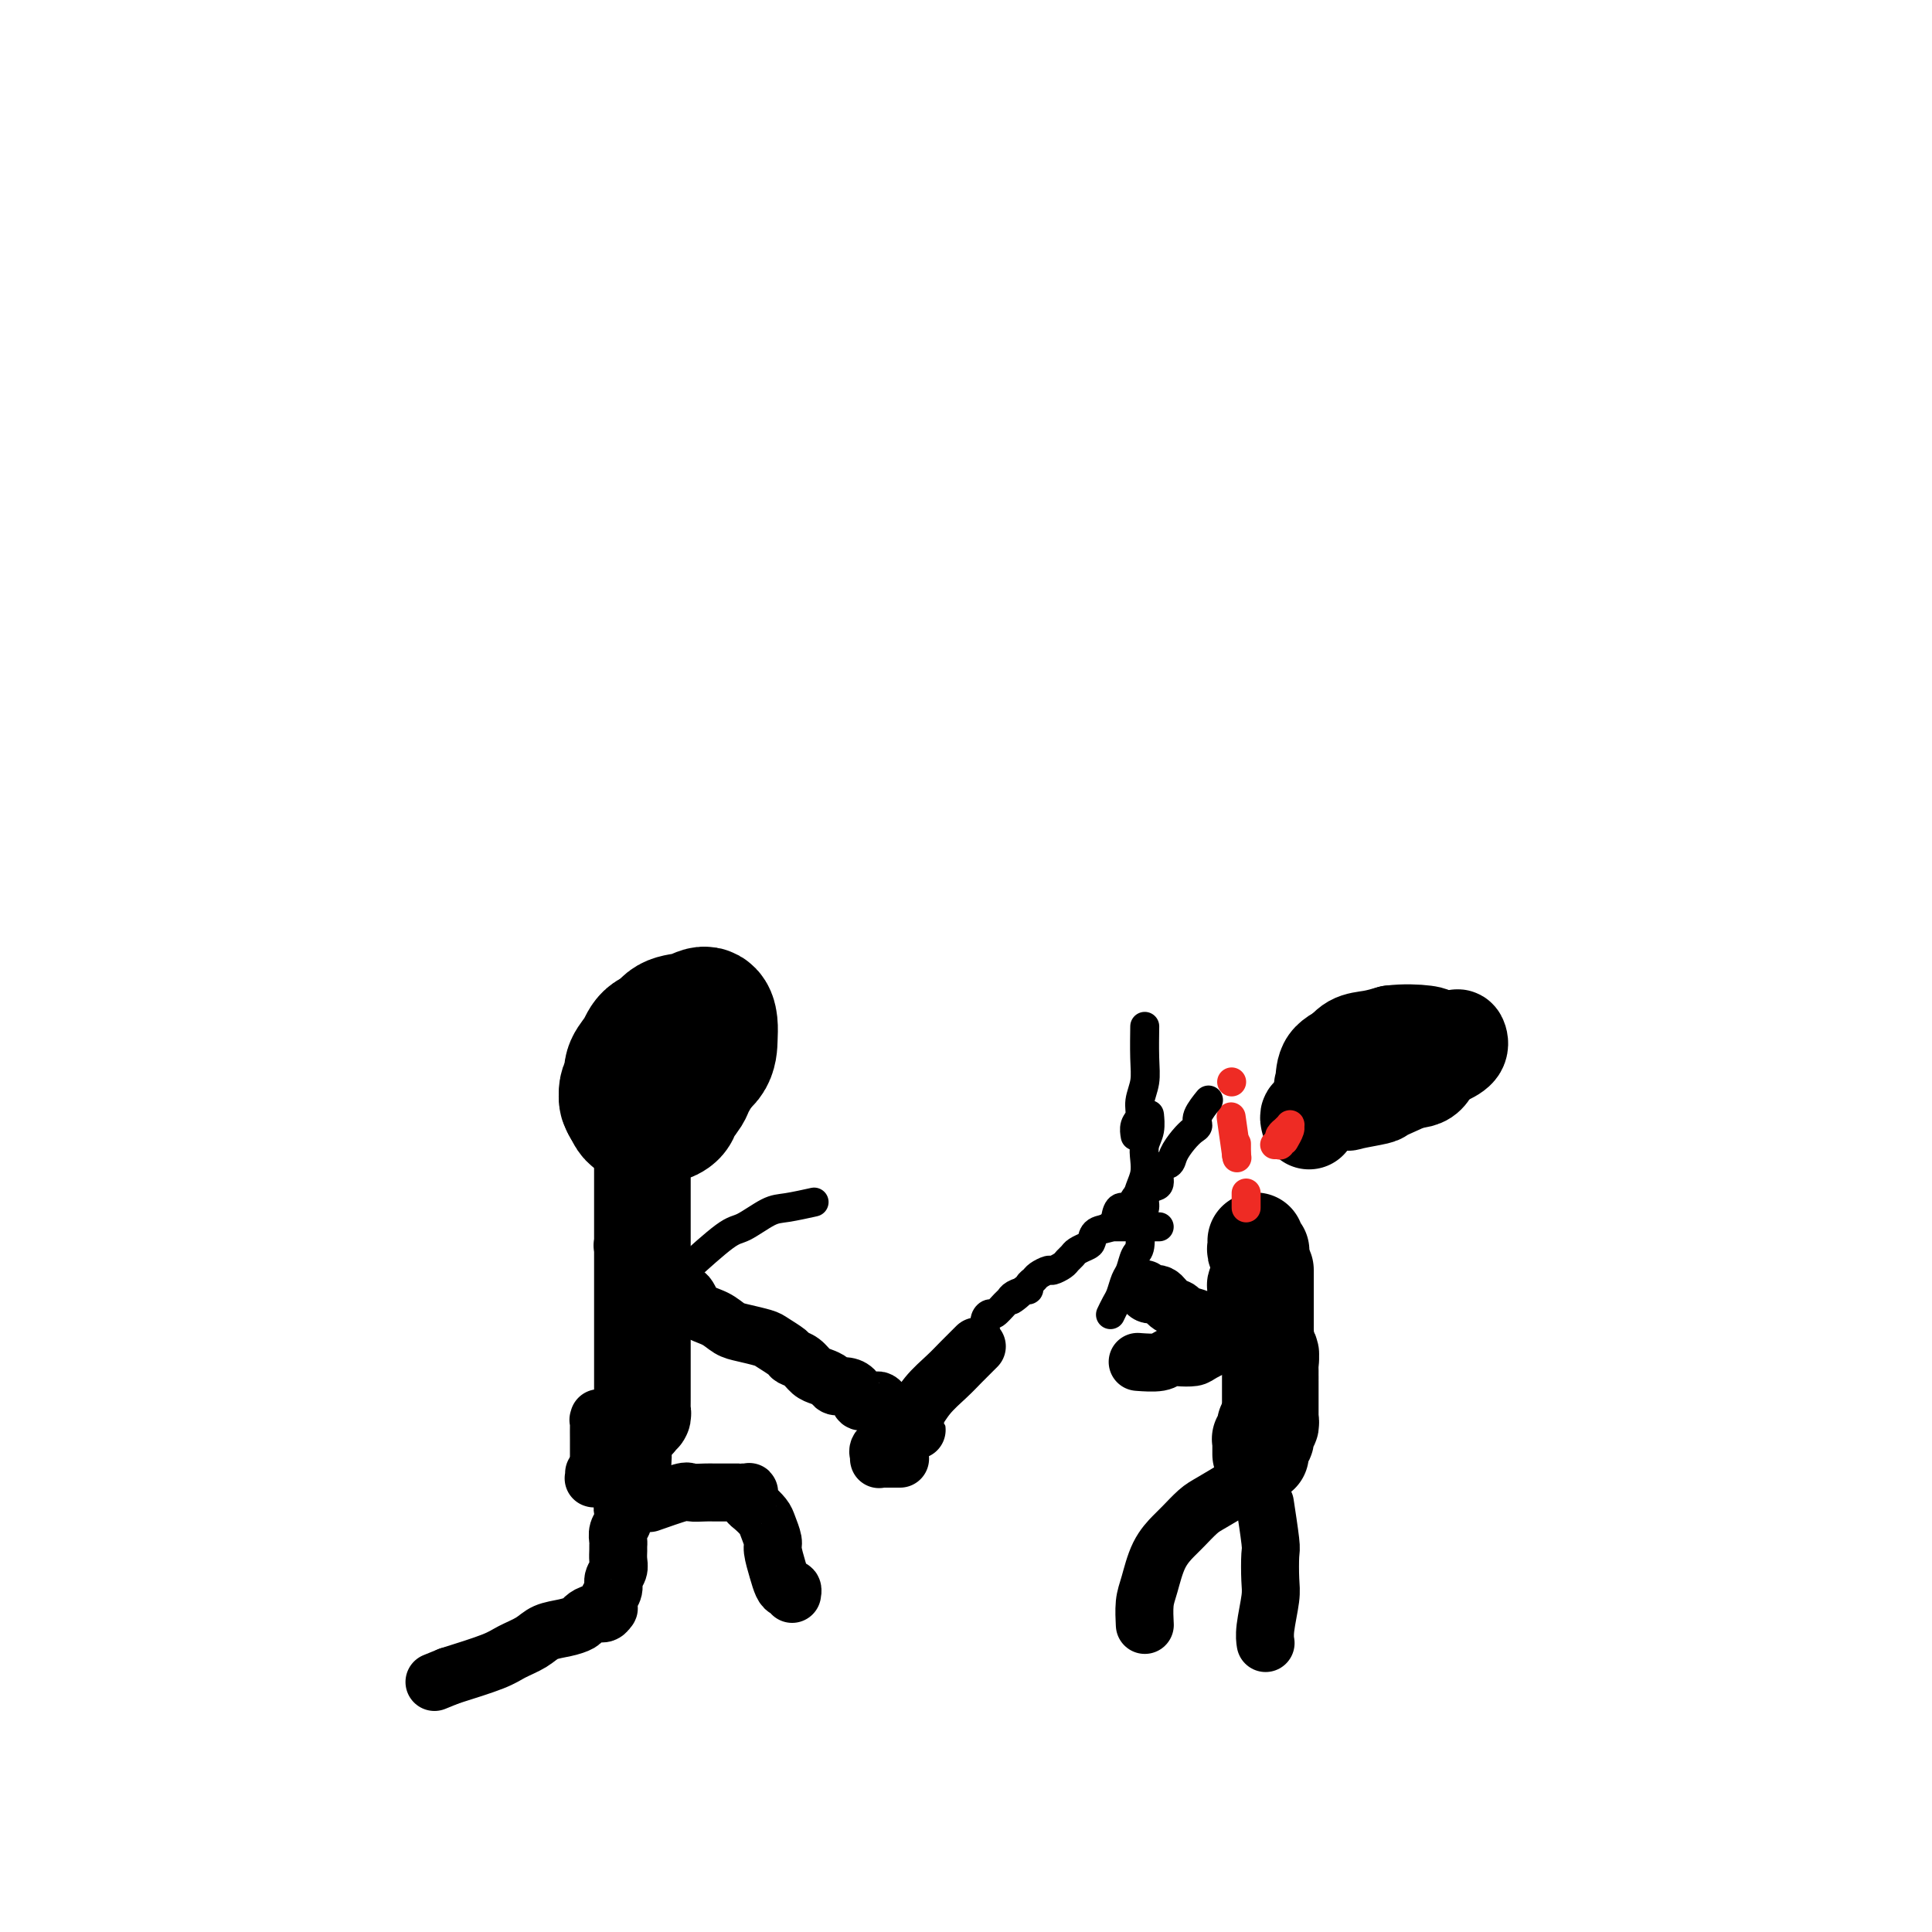 <svg viewBox='0 0 400 400' version='1.1' xmlns='http://www.w3.org/2000/svg' xmlns:xlink='http://www.w3.org/1999/xlink'><g fill='none' stroke='#000000' stroke-width='20' stroke-linecap='round' stroke-linejoin='round'><path d='M285,217c-0.920,0.226 -1.841,0.451 0,0c1.841,-0.451 6.443,-1.579 9,-2c2.557,-0.421 3.070,-0.135 4,0c0.930,0.135 2.278,0.118 3,0c0.722,-0.118 0.817,-0.336 1,0c0.183,0.336 0.453,1.228 0,2c-0.453,0.772 -1.628,1.426 -3,2c-1.372,0.574 -2.939,1.068 -5,2c-2.061,0.932 -4.615,2.304 -7,3c-2.385,0.696 -4.600,0.718 -6,1c-1.400,0.282 -1.985,0.826 -3,1c-1.015,0.174 -2.460,-0.022 -3,0c-0.540,0.022 -0.177,0.263 0,0c0.177,-0.263 0.167,-1.031 1,-2c0.833,-0.969 2.509,-2.138 4,-3c1.491,-0.862 2.796,-1.416 4,-2c1.204,-0.584 2.307,-1.199 4,-2c1.693,-0.801 3.977,-1.788 5,-2c1.023,-0.212 0.784,0.352 1,1c0.216,0.648 0.886,1.378 1,2c0.114,0.622 -0.328,1.134 -1,2c-0.672,0.866 -1.573,2.087 -3,3c-1.427,0.913 -3.379,1.518 -5,2c-1.621,0.482 -2.912,0.843 -4,1c-1.088,0.157 -1.972,0.112 -3,0c-1.028,-0.112 -2.201,-0.292 -3,-1c-0.799,-0.708 -1.225,-1.944 -1,-3c0.225,-1.056 1.102,-1.933 2,-3c0.898,-1.067 1.819,-2.326 3,-3c1.181,-0.674 2.623,-0.764 4,-1c1.377,-0.236 2.688,-0.618 4,-1'/><path d='M288,214c2.708,-0.342 5.479,-0.196 7,0c1.521,0.196 1.793,0.444 2,1c0.207,0.556 0.348,1.421 0,2c-0.348,0.579 -1.187,0.873 -3,2c-1.813,1.127 -4.601,3.086 -7,4c-2.399,0.914 -4.408,0.782 -6,1c-1.592,0.218 -2.767,0.785 -4,1c-1.233,0.215 -2.525,0.080 -3,0c-0.475,-0.080 -0.132,-0.103 0,-1c0.132,-0.897 0.054,-2.669 1,-4c0.946,-1.331 2.915,-2.220 5,-3c2.085,-0.780 4.287,-1.449 6,-2c1.713,-0.551 2.939,-0.984 5,-1c2.061,-0.016 4.957,0.386 6,1c1.043,0.614 0.232,1.439 0,2c-0.232,0.561 0.114,0.858 0,2c-0.114,1.142 -0.688,3.130 -2,4c-1.312,0.870 -3.361,0.623 -5,1c-1.639,0.377 -2.868,1.378 -5,2c-2.132,0.622 -5.165,0.865 -7,1c-1.835,0.135 -2.470,0.162 -3,0c-0.530,-0.162 -0.953,-0.513 -1,-1c-0.047,-0.487 0.284,-1.111 1,-2c0.716,-0.889 1.817,-2.045 3,-3c1.183,-0.955 2.449,-1.711 4,-2c1.551,-0.289 3.388,-0.113 5,0c1.612,0.113 2.998,0.163 4,0c1.002,-0.163 1.619,-0.539 2,0c0.381,0.539 0.526,1.991 0,3c-0.526,1.009 -1.722,1.574 -3,2c-1.278,0.426 -2.639,0.713 -4,1'/><path d='M286,225c-2.153,0.925 -4.035,1.739 -5,2c-0.965,0.261 -1.014,-0.031 -1,0c0.014,0.031 0.092,0.383 0,0c-0.092,-0.383 -0.355,-1.503 0,-2c0.355,-0.497 1.327,-0.371 2,-1c0.673,-0.629 1.048,-2.011 2,-3c0.952,-0.989 2.481,-1.583 4,-2c1.519,-0.417 3.027,-0.656 4,-1c0.973,-0.344 1.412,-0.791 2,-1c0.588,-0.209 1.327,-0.179 2,0c0.673,0.179 1.281,0.506 1,1c-0.281,0.494 -1.453,1.155 -2,2c-0.547,0.845 -0.471,1.874 -2,3c-1.529,1.126 -4.662,2.348 -6,3c-1.338,0.652 -0.881,0.733 -2,1c-1.119,0.267 -3.814,0.720 -5,1c-1.186,0.280 -0.862,0.387 -1,0c-0.138,-0.387 -0.738,-1.267 -1,-2c-0.262,-0.733 -0.186,-1.317 1,-3c1.186,-1.683 3.481,-4.465 5,-6c1.519,-1.535 2.263,-1.824 3,-2c0.737,-0.176 1.468,-0.240 2,0c0.532,0.240 0.866,0.783 1,1c0.134,0.217 0.067,0.109 0,0'/><path d='M271,232c0.000,0.000 0.000,0.000 0,0c-0.000,-0.000 -0.000,-0.000 0,0c0.000,0.000 0.000,0.000 0,0c-0.000,-0.000 -0.000,-0.000 0,0c0.000,0.000 0.000,0.000 0,0c-0.000,-0.000 -0.000,-0.000 0,0c0.000,0.000 0.000,0.000 0,0c-0.000,-0.000 -0.000,-0.000 0,0c0.000,0.000 0.000,0.001 0,0c-0.000,-0.001 -0.001,-0.004 0,0c0.001,0.004 0.004,0.016 0,0c-0.004,-0.016 -0.016,-0.061 0,0c0.016,0.061 0.060,0.228 0,0c-0.060,-0.228 -0.222,-0.850 0,-1c0.222,-0.150 0.829,0.171 1,0c0.171,-0.171 -0.094,-0.834 0,-1c0.094,-0.166 0.546,0.166 1,0c0.454,-0.166 0.910,-0.829 1,-1c0.090,-0.171 -0.187,0.150 0,0c0.187,-0.150 0.837,-0.772 1,-1c0.163,-0.228 -0.163,-0.061 0,0c0.163,0.061 0.814,0.016 1,0c0.186,-0.016 -0.095,-0.004 0,0c0.095,0.004 0.564,0.001 1,0c0.436,-0.001 0.839,-0.000 1,0c0.161,0.000 0.081,0.000 0,0'/><path d='M260,258c0.000,0.008 0.000,0.016 0,0c-0.000,-0.016 -0.000,-0.057 0,0c0.000,0.057 0.000,0.211 0,0c-0.000,-0.211 -0.000,-0.789 0,-1c0.000,-0.211 0.000,-0.057 0,0c-0.000,0.057 -0.000,0.015 0,0c0.000,-0.015 0.000,-0.004 0,0c-0.000,0.004 -0.000,0.000 0,0c0.000,-0.000 0.000,0.003 0,0c-0.000,-0.003 -0.001,-0.011 0,0c0.001,0.011 0.004,0.042 0,0c-0.004,-0.042 -0.015,-0.155 0,0c0.015,0.155 0.057,0.580 0,1c-0.057,0.420 -0.211,0.834 0,1c0.211,0.166 0.789,0.083 1,0c0.211,-0.083 0.057,-0.166 0,0c-0.057,0.166 -0.015,0.580 0,1c0.015,0.420 0.004,0.847 0,1c-0.004,0.153 -0.001,0.031 0,0c0.001,-0.031 0.000,0.030 0,0c-0.000,-0.030 -0.000,-0.152 0,0c0.000,0.152 0.000,0.576 0,1c-0.000,0.424 -0.000,0.846 0,1c0.000,0.154 0.000,0.040 0,0c-0.000,-0.040 -0.000,-0.007 0,0c0.000,0.007 0.000,-0.014 0,0c-0.000,0.014 -0.000,0.062 0,0c0.000,-0.062 0.000,-0.233 0,0c-0.000,0.233 -0.000,0.870 0,1c0.000,0.130 0.000,-0.249 0,0c-0.000,0.249 -0.000,1.124 0,2'/><path d='M261,266c-0.072,1.173 -0.751,0.104 -1,0c-0.249,-0.104 -0.067,0.756 0,1c0.067,0.244 0.018,-0.126 0,0c-0.018,0.126 -0.005,0.750 0,1c0.005,0.250 0.003,0.125 0,0'/><path d='M262,263c0.000,0.000 0.000,0.000 0,0c0.000,-0.000 0.000,-0.000 0,0c0.000,0.000 0.000,0.000 0,0c0.000,-0.000 0.000,-0.001 0,0c0.000,0.001 0.000,0.003 0,0c0.000,-0.003 0.000,-0.012 0,0c0.000,0.012 0.000,0.046 0,0c0.000,-0.046 0.000,-0.171 0,0c0.000,0.171 0.000,0.637 0,1c0.000,0.363 0.000,0.623 0,1c0.000,0.377 0.000,0.872 0,1c-0.000,0.128 0.000,-0.110 0,0c0.000,0.110 0.000,0.569 0,1c0.000,0.431 0.000,0.833 0,1c0.000,0.167 -0.000,0.100 0,0c0.000,-0.100 -0.000,-0.233 0,0c0.000,0.233 -0.000,0.833 0,1c0.000,0.167 -0.000,-0.099 0,0c0.000,0.099 -0.000,0.562 0,1c0.000,0.438 -0.000,0.850 0,1c0.000,0.150 -0.000,0.039 0,0c0.000,-0.039 -0.000,-0.007 0,0c0.000,0.007 -0.000,-0.012 0,0c0.000,0.012 -0.000,0.056 0,0c0.000,-0.056 -0.000,-0.211 0,0c0.000,0.211 -0.000,0.789 0,1c0.000,0.211 -0.000,0.057 0,0c0.000,-0.057 -0.000,-0.015 0,0c0.000,0.015 -0.000,0.004 0,0c0.000,-0.004 0.000,-0.001 0,0c0.000,0.001 0.000,0.001 0,0'/><path d='M262,272c0.000,1.392 0.000,0.373 0,0c0.000,-0.373 0.000,-0.100 0,0c0.000,0.100 0.000,0.026 0,0c0.000,-0.026 0.000,-0.003 0,0c0.000,0.003 0.000,-0.013 0,0c0.000,0.013 0.000,0.056 0,0c0.000,-0.056 -0.000,-0.211 0,0c0.000,0.211 0.000,0.789 0,1c-0.000,0.211 -0.000,0.057 0,0c0.000,-0.057 0.000,-0.015 0,0c-0.000,0.015 -0.000,0.004 0,0c0.000,-0.004 0.000,-0.001 0,0c-0.000,0.001 -0.000,0.000 0,0c0.000,-0.000 0.000,-0.000 0,0c-0.000,0.000 -0.000,0.000 0,0c0.000,-0.000 0.000,-0.000 0,0c-0.000,0.000 -0.000,0.000 0,0c0.000,-0.000 0.000,-0.000 0,0c-0.000,0.000 -0.000,0.000 0,0c0.000,-0.000 0.000,-0.001 0,0c-0.000,0.001 -0.000,0.003 0,0c0.000,-0.003 0.000,-0.012 0,0c-0.000,0.012 -0.000,0.046 0,0c0.000,-0.046 0.000,-0.172 0,0c-0.000,0.172 -0.001,0.640 0,1c0.001,0.360 0.004,0.611 0,1c-0.004,0.389 -0.015,0.916 0,1c0.015,0.084 0.056,-0.277 0,0c-0.056,0.277 -0.207,1.190 0,2c0.207,0.810 0.774,1.517 1,2c0.226,0.483 0.113,0.741 0,1'/><path d='M263,281c0.155,1.514 0.041,0.798 0,1c-0.041,0.202 -0.011,1.321 0,2c0.011,0.679 0.003,0.917 0,1c-0.003,0.083 -0.001,0.011 0,0c0.001,-0.011 0.000,0.038 0,0c-0.000,-0.038 -0.000,-0.164 0,0c0.000,0.164 0.000,0.617 0,1c-0.000,0.383 -0.000,0.695 0,1c0.000,0.305 0.000,0.602 0,1c-0.000,0.398 -0.000,0.895 0,1c0.000,0.105 0.000,-0.183 0,0c-0.000,0.183 -0.000,0.837 0,1c0.000,0.163 0.000,-0.166 0,0c-0.000,0.166 -0.000,0.828 0,1c0.000,0.172 0.000,-0.146 0,0c-0.000,0.146 -0.000,0.757 0,1c0.000,0.243 0.000,0.117 0,0c-0.000,-0.117 -0.000,-0.224 0,0c0.000,0.224 0.000,0.778 0,1c-0.000,0.222 -0.000,0.112 0,0c0.000,-0.112 0.000,-0.226 0,0c-0.000,0.226 0.000,0.793 0,1c0.000,0.207 0.000,0.056 0,0c0.000,-0.056 0.000,-0.015 0,0c0.000,0.015 0.000,0.004 0,0c0.000,-0.004 0.000,-0.001 0,0c0.000,0.001 0.000,0.000 0,0c0.000,-0.000 0.000,-0.000 0,0c0.000,0.000 0.000,0.000 0,0c0.000,-0.000 0.000,-0.000 0,0c0.000,0.000 0.000,0.000 0,0'/><path d='M263,294c0.000,2.012 0.001,0.543 0,0c-0.001,-0.543 -0.004,-0.160 0,0c0.004,0.160 0.015,0.099 0,0c-0.015,-0.099 -0.057,-0.234 0,0c0.057,0.234 0.212,0.837 0,1c-0.212,0.163 -0.793,-0.114 -1,0c-0.207,0.114 -0.041,0.618 0,1c0.041,0.382 -0.041,0.642 0,1c0.041,0.358 0.207,0.814 0,1c-0.207,0.186 -0.788,0.102 -1,0c-0.212,-0.102 -0.057,-0.224 0,0c0.057,0.224 0.015,0.792 0,1c-0.015,0.208 -0.004,0.056 0,0c0.004,-0.056 0.001,-0.015 0,0c-0.001,0.015 -0.000,0.003 0,0c0.000,-0.003 0.000,0.003 0,0c-0.000,-0.003 -0.000,-0.016 0,0c0.000,0.016 0.000,0.061 0,0c-0.000,-0.061 -0.000,-0.226 0,0c0.000,0.226 0.000,0.845 0,1c-0.000,0.155 -0.000,-0.155 0,0c0.000,0.155 0.000,0.774 0,1c-0.000,0.226 -0.000,0.061 0,0c0.000,-0.061 0.000,-0.016 0,0c-0.000,0.016 -0.000,0.004 0,0c0.000,-0.004 0.000,-0.001 0,0c-0.000,0.001 -0.000,0.001 0,0'/></g>
<g fill='none' stroke='#000000' stroke-width='12' stroke-linecap='round' stroke-linejoin='round'><path d='M260,307c-0.004,-0.000 -0.008,-0.000 0,0c0.008,0.000 0.027,0.001 0,0c-0.027,-0.001 -0.101,-0.004 0,0c0.101,0.004 0.376,0.016 0,0c-0.376,-0.016 -1.403,-0.061 -2,0c-0.597,0.061 -0.764,0.228 -2,1c-1.236,0.772 -3.542,2.150 -5,3c-1.458,0.850 -2.068,1.172 -3,2c-0.932,0.828 -2.187,2.163 -3,3c-0.813,0.837 -1.185,1.178 -2,2c-0.815,0.822 -2.075,2.126 -3,4c-0.925,1.874 -1.516,4.317 -2,6c-0.484,1.683 -0.861,2.607 -1,4c-0.139,1.393 -0.040,3.255 0,4c0.040,0.745 0.020,0.372 0,0'/><path d='M262,312c-0.008,-0.053 -0.016,-0.106 0,0c0.016,0.106 0.057,0.370 0,0c-0.057,-0.370 -0.210,-1.375 0,0c0.210,1.375 0.785,5.130 1,7c0.215,1.870 0.072,1.853 0,3c-0.072,1.147 -0.072,3.456 0,5c0.072,1.544 0.215,2.321 0,4c-0.215,1.679 -0.789,4.260 -1,6c-0.211,1.740 -0.060,2.640 0,3c0.060,0.360 0.030,0.180 0,0'/><path d='M256,274c-0.012,0.000 -0.025,0.001 0,0c0.025,-0.001 0.086,-0.003 0,0c-0.086,0.003 -0.321,0.012 0,0c0.321,-0.012 1.198,-0.045 0,0c-1.198,0.045 -4.471,0.168 -6,0c-1.529,-0.168 -1.316,-0.627 -2,-1c-0.684,-0.373 -2.267,-0.659 -3,-1c-0.733,-0.341 -0.617,-0.736 -1,-1c-0.383,-0.264 -1.266,-0.397 -2,-1c-0.734,-0.603 -1.321,-1.677 -2,-2c-0.679,-0.323 -1.452,0.105 -2,0c-0.548,-0.105 -0.871,-0.744 -1,-1c-0.129,-0.256 -0.065,-0.128 0,0'/><path d='M253,278c-0.008,0.004 -0.016,0.008 0,0c0.016,-0.008 0.056,-0.026 0,0c-0.056,0.026 -0.207,0.098 0,0c0.207,-0.098 0.770,-0.367 0,0c-0.770,0.367 -2.875,1.370 -4,2c-1.125,0.630 -1.269,0.887 -2,1c-0.731,0.113 -2.050,0.083 -3,0c-0.950,-0.083 -1.533,-0.218 -2,0c-0.467,0.218 -0.818,0.789 -2,1c-1.182,0.211 -3.195,0.060 -4,0c-0.805,-0.060 -0.403,-0.030 0,0'/></g>
<g fill='none' stroke='#000000' stroke-width='6' stroke-linecap='round' stroke-linejoin='round'><path d='M236,254c-0.002,-0.030 -0.003,-0.059 0,0c0.003,0.059 0.012,0.208 0,0c-0.012,-0.208 -0.045,-0.773 0,0c0.045,0.773 0.167,2.882 0,4c-0.167,1.118 -0.622,1.244 -1,2c-0.378,0.756 -0.679,2.143 -1,3c-0.321,0.857 -0.660,1.183 -1,2c-0.340,0.817 -0.679,2.126 -1,3c-0.321,0.874 -0.625,1.312 -1,2c-0.375,0.688 -0.821,1.625 -1,2c-0.179,0.375 -0.089,0.187 0,0'/><path d='M230,254c0.010,0.000 0.020,0.000 0,0c-0.020,0.000 -0.070,-0.000 0,0c0.070,0.000 0.260,0.000 0,0c-0.260,-0.000 -0.970,0.000 0,0c0.970,0.000 3.619,-0.000 5,0c1.381,0.000 1.494,0.000 2,0c0.506,-0.000 1.403,0.000 2,0c0.597,0.000 0.892,-0.000 1,0c0.108,0.000 0.029,0.000 0,0c-0.029,-0.000 -0.008,0.000 0,0c0.008,0.000 0.004,0.000 0,0'/><path d='M238,245c0.001,0.001 0.001,0.002 0,0c-0.001,-0.002 -0.004,-0.009 0,0c0.004,0.009 0.016,0.032 0,0c-0.016,-0.032 -0.060,-0.121 0,0c0.060,0.121 0.222,0.452 0,1c-0.222,0.548 -0.830,1.313 -1,2c-0.170,0.687 0.098,1.294 0,2c-0.098,0.706 -0.562,1.509 -1,2c-0.438,0.491 -0.849,0.671 -1,1c-0.151,0.329 -0.043,0.808 0,1c0.043,0.192 0.022,0.096 0,0'/><path d='M238,232c-0.000,-0.002 -0.000,-0.005 0,0c0.000,0.005 0.000,0.016 0,0c-0.000,-0.016 -0.000,-0.059 0,0c0.000,0.059 0.001,0.221 0,0c-0.001,-0.221 -0.004,-0.825 0,-1c0.004,-0.175 0.015,0.077 0,0c-0.015,-0.077 -0.056,-0.485 0,0c0.056,0.485 0.208,1.861 0,3c-0.208,1.139 -0.778,2.040 -1,3c-0.222,0.960 -0.098,1.981 0,3c0.098,1.019 0.170,2.038 0,3c-0.170,0.962 -0.582,1.866 -1,3c-0.418,1.134 -0.843,2.498 -1,3c-0.157,0.502 -0.045,0.144 0,0c0.045,-0.144 0.022,-0.072 0,0'/><path d='M237,213c-0.002,0.149 -0.005,0.297 0,0c0.005,-0.297 0.016,-1.040 0,0c-0.016,1.040 -0.061,3.864 0,6c0.061,2.136 0.226,3.585 0,5c-0.226,1.415 -0.845,2.796 -1,4c-0.155,1.204 0.154,2.230 0,3c-0.154,0.770 -0.772,1.284 -1,2c-0.228,0.716 -0.065,1.633 0,2c0.065,0.367 0.033,0.183 0,0'/></g>
<g fill='none' stroke='#EE2B24' stroke-width='6' stroke-linecap='round' stroke-linejoin='round'><path d='M264,237c-0.001,-0.000 -0.001,-0.000 0,0c0.001,0.000 0.004,0.000 0,0c-0.004,-0.000 -0.015,-0.000 0,0c0.015,0.000 0.057,0.000 0,0c-0.057,-0.000 -0.211,-0.000 0,0c0.211,0.000 0.789,0.000 1,0c0.211,-0.000 0.057,-0.000 0,0c-0.057,0.000 -0.015,0.000 0,0c0.015,-0.000 0.004,-0.000 0,0c-0.004,0.000 -0.001,0.001 0,0c0.001,-0.001 0.001,-0.003 0,0c-0.001,0.003 -0.001,0.012 0,0c0.001,-0.012 0.004,-0.046 0,0c-0.004,0.046 -0.016,0.171 0,0c0.016,-0.171 0.061,-0.638 0,-1c-0.061,-0.362 -0.227,-0.619 0,-1c0.227,-0.381 0.846,-0.885 1,-1c0.154,-0.115 -0.159,0.159 0,0c0.159,-0.159 0.788,-0.750 1,-1c0.212,-0.250 0.005,-0.160 0,0c-0.005,0.160 0.191,0.389 0,1c-0.191,0.611 -0.769,1.603 -1,2c-0.231,0.397 -0.116,0.198 0,0'/><path d='M258,250c0.000,0.007 0.000,0.013 0,0c0.000,-0.013 0.000,-0.046 0,0c0.000,0.046 0.000,0.170 0,0c-0.000,-0.170 0.000,-0.633 0,-1c0.000,-0.367 0.000,-0.637 0,-1c0.000,-0.363 0.000,-0.818 0,-1c0.000,-0.182 0.000,-0.091 0,0'/><path d='M256,239c0.000,0.016 0.000,0.032 0,0c0.000,-0.032 0.000,-0.112 0,0c0.000,0.112 0.000,0.415 0,0c0.000,-0.415 0.000,-1.547 0,-2c0.000,-0.453 0.000,-0.226 0,0'/><path d='M256,239c-0.030,-0.212 -0.061,-0.424 0,0c0.061,0.424 0.212,1.485 0,0c-0.212,-1.485 -0.788,-5.515 -1,-7c-0.212,-1.485 -0.061,-0.424 0,0c0.061,0.424 0.030,0.212 0,0'/><path d='M255,224c0.000,0.000 0.000,0.000 0,0c0.000,0.000 0.000,0.000 0,0'/></g>
<g fill='none' stroke='#000000' stroke-width='28' stroke-linecap='round' stroke-linejoin='round'><path d='M134,226c0.001,-0.008 0.002,-0.017 0,0c-0.002,0.017 -0.007,0.058 0,0c0.007,-0.058 0.028,-0.216 0,0c-0.028,0.216 -0.103,0.807 0,0c0.103,-0.807 0.383,-3.013 1,-4c0.617,-0.987 1.569,-0.755 2,-1c0.431,-0.245 0.340,-0.969 1,-2c0.660,-1.031 2.072,-2.371 3,-3c0.928,-0.629 1.373,-0.548 2,-1c0.627,-0.452 1.436,-1.438 2,-2c0.564,-0.562 0.884,-0.699 1,-1c0.116,-0.301 0.029,-0.766 0,-1c-0.029,-0.234 -0.000,-0.238 0,0c0.000,0.238 -0.027,0.717 0,1c0.027,0.283 0.110,0.369 0,1c-0.110,0.631 -0.413,1.807 -1,3c-0.587,1.193 -1.457,2.402 -2,3c-0.543,0.598 -0.758,0.585 -1,1c-0.242,0.415 -0.513,1.259 -1,2c-0.487,0.741 -1.192,1.380 -2,2c-0.808,0.620 -1.718,1.223 -2,2c-0.282,0.777 0.064,1.729 0,2c-0.064,0.271 -0.538,-0.139 -1,0c-0.462,0.139 -0.912,0.826 -1,1c-0.088,0.174 0.188,-0.164 0,0c-0.188,0.164 -0.838,0.829 -1,1c-0.162,0.171 0.163,-0.153 0,0c-0.163,0.153 -0.814,0.784 -1,1c-0.186,0.216 0.095,0.017 0,0c-0.095,-0.017 -0.564,0.149 -1,0c-0.436,-0.149 -0.839,-0.614 -1,-1c-0.161,-0.386 -0.081,-0.693 0,-1'/><path d='M131,229c-0.799,-0.086 -0.798,-0.300 -1,-1c-0.202,-0.700 -0.607,-1.887 0,-3c0.607,-1.113 2.227,-2.154 3,-3c0.773,-0.846 0.698,-1.497 1,-2c0.302,-0.503 0.980,-0.858 2,-1c1.020,-0.142 2.380,-0.072 3,0c0.620,0.072 0.499,0.144 1,0c0.501,-0.144 1.624,-0.505 2,0c0.376,0.505 0.004,1.876 0,3c-0.004,1.124 0.361,1.999 0,3c-0.361,1.001 -1.448,2.127 -2,3c-0.552,0.873 -0.567,1.494 -1,2c-0.433,0.506 -1.282,0.897 -2,1c-0.718,0.103 -1.304,-0.083 -2,0c-0.696,0.083 -1.500,0.434 -2,0c-0.500,-0.434 -0.694,-1.654 -1,-3c-0.306,-1.346 -0.725,-2.820 -1,-4c-0.275,-1.180 -0.408,-2.067 0,-3c0.408,-0.933 1.356,-1.911 2,-3c0.644,-1.089 0.985,-2.290 2,-3c1.015,-0.710 2.704,-0.930 4,-1c1.296,-0.070 2.197,0.009 3,0c0.803,-0.009 1.506,-0.107 2,0c0.494,0.107 0.779,0.419 1,1c0.221,0.581 0.379,1.433 0,3c-0.379,1.567 -1.295,3.850 -2,5c-0.705,1.150 -1.200,1.167 -2,2c-0.800,0.833 -1.905,2.481 -3,3c-1.095,0.519 -2.179,-0.091 -3,0c-0.821,0.091 -1.377,0.883 -2,1c-0.623,0.117 -1.311,-0.442 -2,-1'/><path d='M131,228c-1.088,-0.081 -0.307,-0.283 0,-1c0.307,-0.717 0.141,-1.949 1,-4c0.859,-2.051 2.742,-4.922 4,-7c1.258,-2.078 1.892,-3.362 3,-4c1.108,-0.638 2.689,-0.631 4,-1c1.311,-0.369 2.352,-1.113 3,-1c0.648,0.113 0.903,1.082 1,2c0.097,0.918 0.037,1.784 0,3c-0.037,1.216 -0.050,2.780 -1,4c-0.950,1.220 -2.836,2.094 -4,3c-1.164,0.906 -1.606,1.844 -3,3c-1.394,1.156 -3.741,2.528 -5,3c-1.259,0.472 -1.430,0.042 -2,0c-0.570,-0.042 -1.540,0.304 -2,0c-0.460,-0.304 -0.412,-1.257 0,-2c0.412,-0.743 1.188,-1.277 2,-2c0.812,-0.723 1.661,-1.635 2,-2c0.339,-0.365 0.170,-0.182 0,0'/></g>
<g fill='none' stroke='#000000' stroke-width='12' stroke-linecap='round' stroke-linejoin='round'><path d='M134,239c0.000,-0.001 0.000,-0.001 0,0c-0.000,0.001 -0.000,0.004 0,0c0.000,-0.004 0.001,-0.013 0,0c-0.001,0.013 -0.004,0.049 0,0c0.004,-0.049 0.015,-0.183 0,0c-0.015,0.183 -0.057,0.682 0,1c0.057,0.318 0.211,0.456 0,1c-0.211,0.544 -0.789,1.493 -1,2c-0.211,0.507 -0.057,0.570 0,1c0.057,0.430 0.015,1.226 0,2c-0.015,0.774 -0.004,1.527 0,2c0.004,0.473 0.001,0.665 0,1c-0.001,0.335 -0.000,0.812 0,1c0.000,0.188 0.000,0.088 0,0c-0.000,-0.088 -0.000,-0.163 0,0c0.000,0.163 0.000,0.566 0,1c-0.000,0.434 -0.000,0.901 0,1c0.000,0.099 0.000,-0.169 0,0c-0.000,0.169 -0.000,0.776 0,1c0.000,0.224 0.000,0.064 0,0c-0.000,-0.064 -0.000,-0.032 0,0'/><path d='M133,241c0.001,0.161 0.001,0.323 0,0c-0.001,-0.323 -0.004,-1.129 0,0c0.004,1.129 0.016,4.193 0,6c-0.016,1.807 -0.061,2.358 0,3c0.061,0.642 0.227,1.376 0,2c-0.227,0.624 -0.846,1.137 -1,2c-0.154,0.863 0.156,2.076 0,3c-0.156,0.924 -0.778,1.558 -1,2c-0.222,0.442 -0.046,0.693 0,1c0.046,0.307 -0.040,0.671 0,1c0.040,0.329 0.207,0.624 0,1c-0.207,0.376 -0.788,0.833 -1,1c-0.212,0.167 -0.057,0.045 0,0c0.057,-0.045 0.015,-0.012 0,0c-0.015,0.012 -0.004,0.003 0,0c0.004,-0.003 0.001,-0.001 0,0c-0.001,0.001 -0.000,0.000 0,0c0.000,-0.000 0.000,-0.000 0,0c-0.000,0.000 -0.000,0.000 0,0c0.000,-0.000 0.000,-0.000 0,0c-0.000,0.000 -0.000,0.000 0,0c0.000,-0.000 0.000,-0.000 0,0'/><path d='M129,258c-0.009,-0.012 -0.017,-0.024 0,0c0.017,0.024 0.061,0.083 0,0c-0.061,-0.083 -0.227,-0.309 0,0c0.227,0.309 0.846,1.151 1,2c0.154,0.849 -0.156,1.703 0,3c0.156,1.297 0.778,3.037 1,4c0.222,0.963 0.046,1.150 0,2c-0.046,0.850 0.040,2.365 0,3c-0.040,0.635 -0.207,0.390 0,1c0.207,0.610 0.788,2.074 1,3c0.212,0.926 0.057,1.314 0,2c-0.057,0.686 -0.015,1.669 0,2c0.015,0.331 0.004,0.011 0,1c-0.004,0.989 -0.001,3.288 0,4c0.001,0.712 0.000,-0.161 0,0c-0.000,0.161 -0.000,1.356 0,2c0.000,0.644 0.000,0.736 0,1c-0.000,0.264 -0.000,0.702 0,1c0.000,0.298 0.000,0.458 0,1c-0.000,0.542 -0.000,1.466 0,2c0.000,0.534 0.000,0.679 0,1c-0.000,0.321 -0.000,0.817 0,1c0.000,0.183 0.000,0.053 0,0c-0.000,-0.053 -0.000,-0.028 0,0c0.000,0.028 0.000,0.059 0,0c-0.000,-0.059 -0.000,-0.208 0,0c0.000,0.208 0.000,0.774 0,1c-0.000,0.226 -0.000,0.112 0,0c0.000,-0.112 0.000,-0.222 0,0c-0.000,0.222 -0.000,0.778 0,1c0.000,0.222 0.000,0.111 0,0'/><path d='M132,296c0.464,5.895 0.124,1.631 0,0c-0.124,-1.631 -0.033,-0.629 0,0c0.033,0.629 0.009,0.887 0,1c-0.009,0.113 -0.002,0.083 0,0c0.002,-0.083 0.001,-0.219 0,0c-0.001,0.219 -0.000,0.794 0,1c0.000,0.206 0.000,0.044 0,0c-0.000,-0.044 -0.000,0.031 0,0c0.000,-0.031 0.000,-0.167 0,0c-0.000,0.167 -0.000,0.636 0,1c0.000,0.364 0.000,0.623 0,1c-0.000,0.377 -0.000,0.872 0,1c0.000,0.128 0.000,-0.110 0,0c-0.000,0.110 -0.000,0.568 0,1c0.000,0.432 0.000,0.837 0,1c-0.000,0.163 -0.000,0.082 0,0c0.000,-0.082 0.000,-0.166 0,0c-0.000,0.166 -0.000,0.580 0,1c0.000,0.420 0.000,0.845 0,1c-0.000,0.155 -0.000,0.042 0,0c0.000,-0.042 0.000,-0.011 0,0c-0.000,0.011 -0.000,0.003 0,0c0.000,-0.003 0.000,-0.001 0,0c-0.000,0.001 0.000,0.000 0,0c0.000,-0.000 0.000,-0.000 0,0c0.000,0.000 0.000,0.000 0,0c0.000,-0.000 0.000,-0.000 0,0c0.000,0.000 0.000,0.000 0,0c0.000,-0.000 0.000,-0.000 0,0c0.000,0.000 0.000,0.000 0,0c0.000,-0.000 0.000,-0.000 0,0'/><path d='M132,305c0.000,1.392 0.000,0.373 0,0c-0.000,-0.373 -0.000,-0.100 0,0c0.000,0.100 0.001,0.028 0,0c-0.001,-0.028 -0.004,-0.012 0,0c0.004,0.012 0.015,0.018 0,0c-0.015,-0.018 -0.056,-0.061 0,0c0.056,0.061 0.209,0.227 0,0c-0.209,-0.227 -0.782,-0.845 -1,-1c-0.218,-0.155 -0.082,0.155 0,0c0.082,-0.155 0.111,-0.774 0,-1c-0.111,-0.226 -0.362,-0.060 -1,0c-0.638,0.060 -1.663,0.015 -2,0c-0.337,-0.015 0.015,-0.000 0,0c-0.015,0.000 -0.397,-0.015 -1,0c-0.603,0.015 -1.429,0.059 -2,0c-0.571,-0.059 -0.889,-0.222 -1,0c-0.111,0.222 -0.016,0.830 0,1c0.016,0.170 -0.048,-0.098 0,0c0.048,0.098 0.209,0.562 0,1c-0.209,0.438 -0.788,0.849 -1,1c-0.212,0.151 -0.057,0.040 0,0c0.057,-0.040 0.015,-0.011 0,0c-0.015,0.011 -0.004,0.004 0,0c0.004,-0.004 0.001,-0.005 0,0c-0.001,0.005 -0.000,0.015 0,0c0.000,-0.015 0.000,-0.056 0,0c-0.000,0.056 -0.000,0.207 0,0c0.000,-0.207 0.000,-0.774 0,-1c-0.000,-0.226 -0.000,-0.113 0,0'/></g>
<g fill='none' stroke='#000000' stroke-width='20' stroke-linecap='round' stroke-linejoin='round'><path d='M133,242c0.000,-0.030 0.000,-0.059 0,0c0.000,0.059 0.000,0.207 0,0c0.000,-0.207 -0.000,-0.767 0,0c0.000,0.767 0.000,2.863 0,4c-0.000,1.137 -0.000,1.314 0,2c0.000,0.686 0.000,1.879 0,3c-0.000,1.121 -0.000,2.168 0,4c0.000,1.832 0.000,4.449 0,6c-0.000,1.551 -0.000,2.036 0,3c0.000,0.964 0.000,2.408 0,3c-0.000,0.592 -0.000,0.333 0,1c0.000,0.667 0.000,2.261 0,3c-0.000,0.739 -0.000,0.625 0,1c0.000,0.375 0.000,1.241 0,2c-0.000,0.759 -0.000,1.413 0,2c0.000,0.587 0.000,1.108 0,2c-0.000,0.892 -0.000,2.154 0,3c0.000,0.846 0.000,1.277 0,2c-0.000,0.723 -0.000,1.738 0,2c0.000,0.262 0.000,-0.228 0,0c-0.000,0.228 -0.000,1.174 0,2c0.000,0.826 0.001,1.532 0,2c-0.001,0.468 -0.004,0.699 0,1c0.004,0.301 0.015,0.673 0,1c-0.015,0.327 -0.057,0.609 0,1c0.057,0.391 0.211,0.889 0,1c-0.211,0.111 -0.789,-0.166 -1,0c-0.211,0.166 -0.057,0.776 0,1c0.057,0.224 0.016,0.064 0,0c-0.016,-0.064 -0.008,-0.032 0,0'/></g>
<g fill='none' stroke='#000000' stroke-width='12' stroke-linecap='round' stroke-linejoin='round'><path d='M124,294c-0.000,0.008 -0.000,0.017 0,0c0.000,-0.017 0.000,-0.059 0,0c-0.000,0.059 -0.000,0.218 0,0c0.000,-0.218 0.000,-0.815 0,0c-0.000,0.815 -0.000,3.041 0,4c0.000,0.959 0.000,0.650 0,1c-0.000,0.350 -0.000,1.360 0,2c0.000,0.640 0.000,0.909 0,1c-0.000,0.091 -0.000,0.004 0,0c0.000,-0.004 0.000,0.076 0,0c-0.000,-0.076 -0.001,-0.307 0,-1c0.001,-0.693 0.004,-1.846 0,-3c-0.004,-1.154 -0.016,-2.308 0,-3c0.016,-0.692 0.060,-0.923 0,-1c-0.060,-0.077 -0.222,-0.001 0,0c0.222,0.001 0.829,-0.074 1,0c0.171,0.074 -0.094,0.296 0,1c0.094,0.704 0.547,1.891 1,3c0.453,1.109 0.906,2.141 1,3c0.094,0.859 -0.171,1.544 0,2c0.171,0.456 0.778,0.681 1,1c0.222,0.319 0.060,0.731 0,1c-0.060,0.269 -0.016,0.395 0,0c0.016,-0.395 0.005,-1.312 0,-2c-0.005,-0.688 -0.002,-1.149 0,-2c0.002,-0.851 0.004,-2.094 0,-3c-0.004,-0.906 -0.015,-1.475 0,-2c0.015,-0.525 0.056,-1.007 0,-1c-0.056,0.007 -0.207,0.502 0,1c0.207,0.498 0.774,0.999 1,2c0.226,1.001 0.113,2.500 0,4'/><path d='M129,302c0.154,1.929 0.041,3.252 0,4c-0.041,0.748 -0.008,0.920 0,1c0.008,0.080 -0.008,0.067 0,0c0.008,-0.067 0.040,-0.188 0,0c-0.040,0.188 -0.152,0.686 0,0c0.152,-0.686 0.566,-2.557 1,-4c0.434,-1.443 0.887,-2.457 1,-3c0.113,-0.543 -0.113,-0.613 0,-1c0.113,-0.387 0.566,-1.089 1,-1c0.434,0.089 0.848,0.969 1,2c0.152,1.031 0.041,2.213 0,3c-0.041,0.787 -0.011,1.178 0,2c0.011,0.822 0.003,2.076 0,3c-0.003,0.924 -0.001,1.518 0,2c0.001,0.482 0.000,0.852 0,1c-0.000,0.148 -0.000,0.074 0,0'/><path d='M135,311c-0.046,0.016 -0.092,0.033 0,0c0.092,-0.033 0.322,-0.114 0,0c-0.322,0.114 -1.196,0.423 0,0c1.196,-0.423 4.462,-1.577 6,-2c1.538,-0.423 1.349,-0.113 2,0c0.651,0.113 2.142,0.030 3,0c0.858,-0.030 1.081,-0.008 2,0c0.919,0.008 2.532,0.002 3,0c0.468,-0.002 -0.211,-0.000 0,0c0.211,0.000 1.310,-0.001 2,0c0.690,0.001 0.969,0.004 1,0c0.031,-0.004 -0.188,-0.016 0,0c0.188,0.016 0.782,0.060 1,0c0.218,-0.060 0.060,-0.224 0,0c-0.060,0.224 -0.023,0.837 0,1c0.023,0.163 0.033,-0.123 0,0c-0.033,0.123 -0.110,0.656 0,1c0.110,0.344 0.407,0.499 1,1c0.593,0.501 1.482,1.348 2,2c0.518,0.652 0.664,1.109 1,2c0.336,0.891 0.863,2.215 1,3c0.137,0.785 -0.117,1.033 0,2c0.117,0.967 0.606,2.655 1,4c0.394,1.345 0.694,2.347 1,3c0.306,0.653 0.618,0.959 1,1c0.382,0.041 0.834,-0.181 1,0c0.166,0.181 0.048,0.766 0,1c-0.048,0.234 -0.024,0.117 0,0'/><path d='M131,312c0.000,-0.000 0.001,-0.000 0,0c-0.001,0.000 -0.003,0.000 0,0c0.003,-0.000 0.011,-0.001 0,0c-0.011,0.001 -0.042,0.002 0,0c0.042,-0.002 0.156,-0.009 0,0c-0.156,0.009 -0.581,0.032 -1,0c-0.419,-0.032 -0.830,-0.121 -1,0c-0.170,0.121 -0.098,0.452 0,1c0.098,0.548 0.223,1.312 0,2c-0.223,0.688 -0.792,1.301 -1,2c-0.208,0.699 -0.055,1.486 0,2c0.055,0.514 0.011,0.757 0,1c-0.011,0.243 0.012,0.488 0,1c-0.012,0.512 -0.060,1.293 0,2c0.060,0.707 0.226,1.341 0,2c-0.226,0.659 -0.845,1.343 -1,2c-0.155,0.657 0.155,1.285 0,2c-0.155,0.715 -0.776,1.516 -1,2c-0.224,0.484 -0.052,0.651 0,1c0.052,0.349 -0.018,0.881 0,1c0.018,0.119 0.122,-0.175 0,0c-0.122,0.175 -0.471,0.821 -1,1c-0.529,0.179 -1.237,-0.107 -2,0c-0.763,0.107 -1.582,0.609 -2,1c-0.418,0.391 -0.437,0.671 -1,1c-0.563,0.329 -1.672,0.706 -3,1c-1.328,0.294 -2.875,0.504 -4,1c-1.125,0.496 -1.827,1.277 -3,2c-1.173,0.723 -2.816,1.387 -4,2c-1.184,0.613 -1.910,1.175 -4,2c-2.090,0.825 -5.545,1.912 -9,3'/><path d='M93,347c-5.333,2.167 -2.667,1.083 0,0'/><path d='M137,268c-0.010,-0.002 -0.021,-0.003 0,0c0.021,0.003 0.073,0.011 0,0c-0.073,-0.011 -0.270,-0.039 0,0c0.270,0.039 1.006,0.147 2,0c0.994,-0.147 2.246,-0.548 3,0c0.754,0.548 1.011,2.045 2,3c0.989,0.955 2.711,1.368 4,2c1.289,0.632 2.146,1.482 3,2c0.854,0.518 1.705,0.702 3,1c1.295,0.298 3.032,0.709 4,1c0.968,0.291 1.165,0.463 2,1c0.835,0.537 2.306,1.439 3,2c0.694,0.561 0.610,0.780 1,1c0.390,0.220 1.256,0.441 2,1c0.744,0.559 1.368,1.456 2,2c0.632,0.544 1.272,0.736 2,1c0.728,0.264 1.543,0.600 2,1c0.457,0.400 0.555,0.864 1,1c0.445,0.136 1.236,-0.054 2,0c0.764,0.054 1.500,0.354 2,1c0.500,0.646 0.764,1.640 1,2c0.236,0.360 0.446,0.086 1,0c0.554,-0.086 1.454,0.014 2,0c0.546,-0.014 0.737,-0.143 1,0c0.263,0.143 0.596,0.560 1,1c0.404,0.440 0.879,0.905 1,1c0.121,0.095 -0.112,-0.181 0,0c0.112,0.181 0.569,0.818 1,1c0.431,0.182 0.838,-0.091 1,0c0.162,0.091 0.081,0.545 0,1'/><path d='M186,294c7.520,4.022 1.819,1.078 0,0c-1.819,-1.078 0.245,-0.289 1,0c0.755,0.289 0.202,0.077 0,0c-0.202,-0.077 -0.055,-0.021 0,0c0.055,0.021 0.016,0.006 0,0c-0.016,-0.006 -0.008,-0.003 0,0'/><path d='M202,279c0.000,-0.000 0.000,-0.000 0,0c-0.000,0.000 -0.001,0.001 0,0c0.001,-0.001 0.003,-0.003 0,0c-0.003,0.003 -0.010,0.010 0,0c0.010,-0.010 0.037,-0.037 0,0c-0.037,0.037 -0.138,0.137 0,0c0.138,-0.137 0.515,-0.510 0,0c-0.515,0.510 -1.924,1.903 -3,3c-1.076,1.097 -1.821,1.897 -3,3c-1.179,1.103 -2.793,2.508 -4,4c-1.207,1.492 -2.008,3.069 -3,4c-0.992,0.931 -2.175,1.215 -3,2c-0.825,0.785 -1.293,2.070 -2,3c-0.707,0.930 -1.654,1.503 -2,2c-0.346,0.497 -0.093,0.918 0,1c0.093,0.082 0.025,-0.174 0,0c-0.025,0.174 -0.006,0.779 0,1c0.006,0.221 -0.001,0.059 0,0c0.001,-0.059 0.011,-0.016 0,0c-0.011,0.016 -0.044,0.004 0,0c0.044,-0.004 0.166,-0.001 1,0c0.834,0.001 2.381,0.000 3,0c0.619,-0.000 0.309,-0.000 0,0'/></g>
<g fill='none' stroke='#000000' stroke-width='6' stroke-linecap='round' stroke-linejoin='round'><path d='M250,228c-0.004,0.005 -0.009,0.011 0,0c0.009,-0.011 0.031,-0.038 0,0c-0.031,0.038 -0.116,0.142 0,0c0.116,-0.142 0.432,-0.530 0,0c-0.432,0.530 -1.611,1.980 -2,3c-0.389,1.020 0.013,1.611 0,2c-0.013,0.389 -0.442,0.574 -1,1c-0.558,0.426 -1.244,1.091 -2,2c-0.756,0.909 -1.580,2.060 -2,3c-0.420,0.940 -0.435,1.669 -1,2c-0.565,0.331 -1.680,0.265 -2,1c-0.320,0.735 0.156,2.272 0,3c-0.156,0.728 -0.945,0.645 -2,1c-1.055,0.355 -2.375,1.146 -3,2c-0.625,0.854 -0.556,1.772 -1,2c-0.444,0.228 -1.400,-0.233 -2,0c-0.600,0.233 -0.842,1.162 -1,2c-0.158,0.838 -0.231,1.587 -1,2c-0.769,0.413 -2.233,0.492 -3,1c-0.767,0.508 -0.836,1.446 -1,2c-0.164,0.554 -0.424,0.726 -1,1c-0.576,0.274 -1.468,0.652 -2,1c-0.532,0.348 -0.705,0.667 -1,1c-0.295,0.333 -0.713,0.681 -1,1c-0.287,0.319 -0.444,0.610 -1,1c-0.556,0.390 -1.512,0.878 -2,1c-0.488,0.122 -0.508,-0.121 -1,0c-0.492,0.121 -1.455,0.607 -2,1c-0.545,0.393 -0.672,0.693 -1,1c-0.328,0.307 -0.858,0.621 -1,1c-0.142,0.379 0.102,0.823 0,1c-0.102,0.177 -0.551,0.089 -1,0'/><path d='M212,267c-4.511,3.644 -1.790,1.755 -1,1c0.790,-0.755 -0.351,-0.375 -1,0c-0.649,0.375 -0.804,0.743 -1,1c-0.196,0.257 -0.431,0.401 -1,1c-0.569,0.599 -1.473,1.653 -2,2c-0.527,0.347 -0.678,-0.014 -1,0c-0.322,0.014 -0.815,0.404 -1,1c-0.185,0.596 -0.061,1.400 0,2c0.061,0.600 0.057,0.996 0,1c-0.057,0.004 -0.169,-0.383 -1,0c-0.831,0.383 -2.380,1.538 -3,2c-0.620,0.462 -0.310,0.231 0,0'/><path d='M143,262c-0.706,0.642 -1.412,1.283 0,0c1.412,-1.283 4.943,-4.491 7,-6c2.057,-1.509 2.640,-1.319 4,-2c1.360,-0.681 3.499,-2.234 5,-3c1.501,-0.766 2.366,-0.745 4,-1c1.634,-0.255 4.038,-0.787 5,-1c0.962,-0.213 0.481,-0.106 0,0'/></g>
</svg>